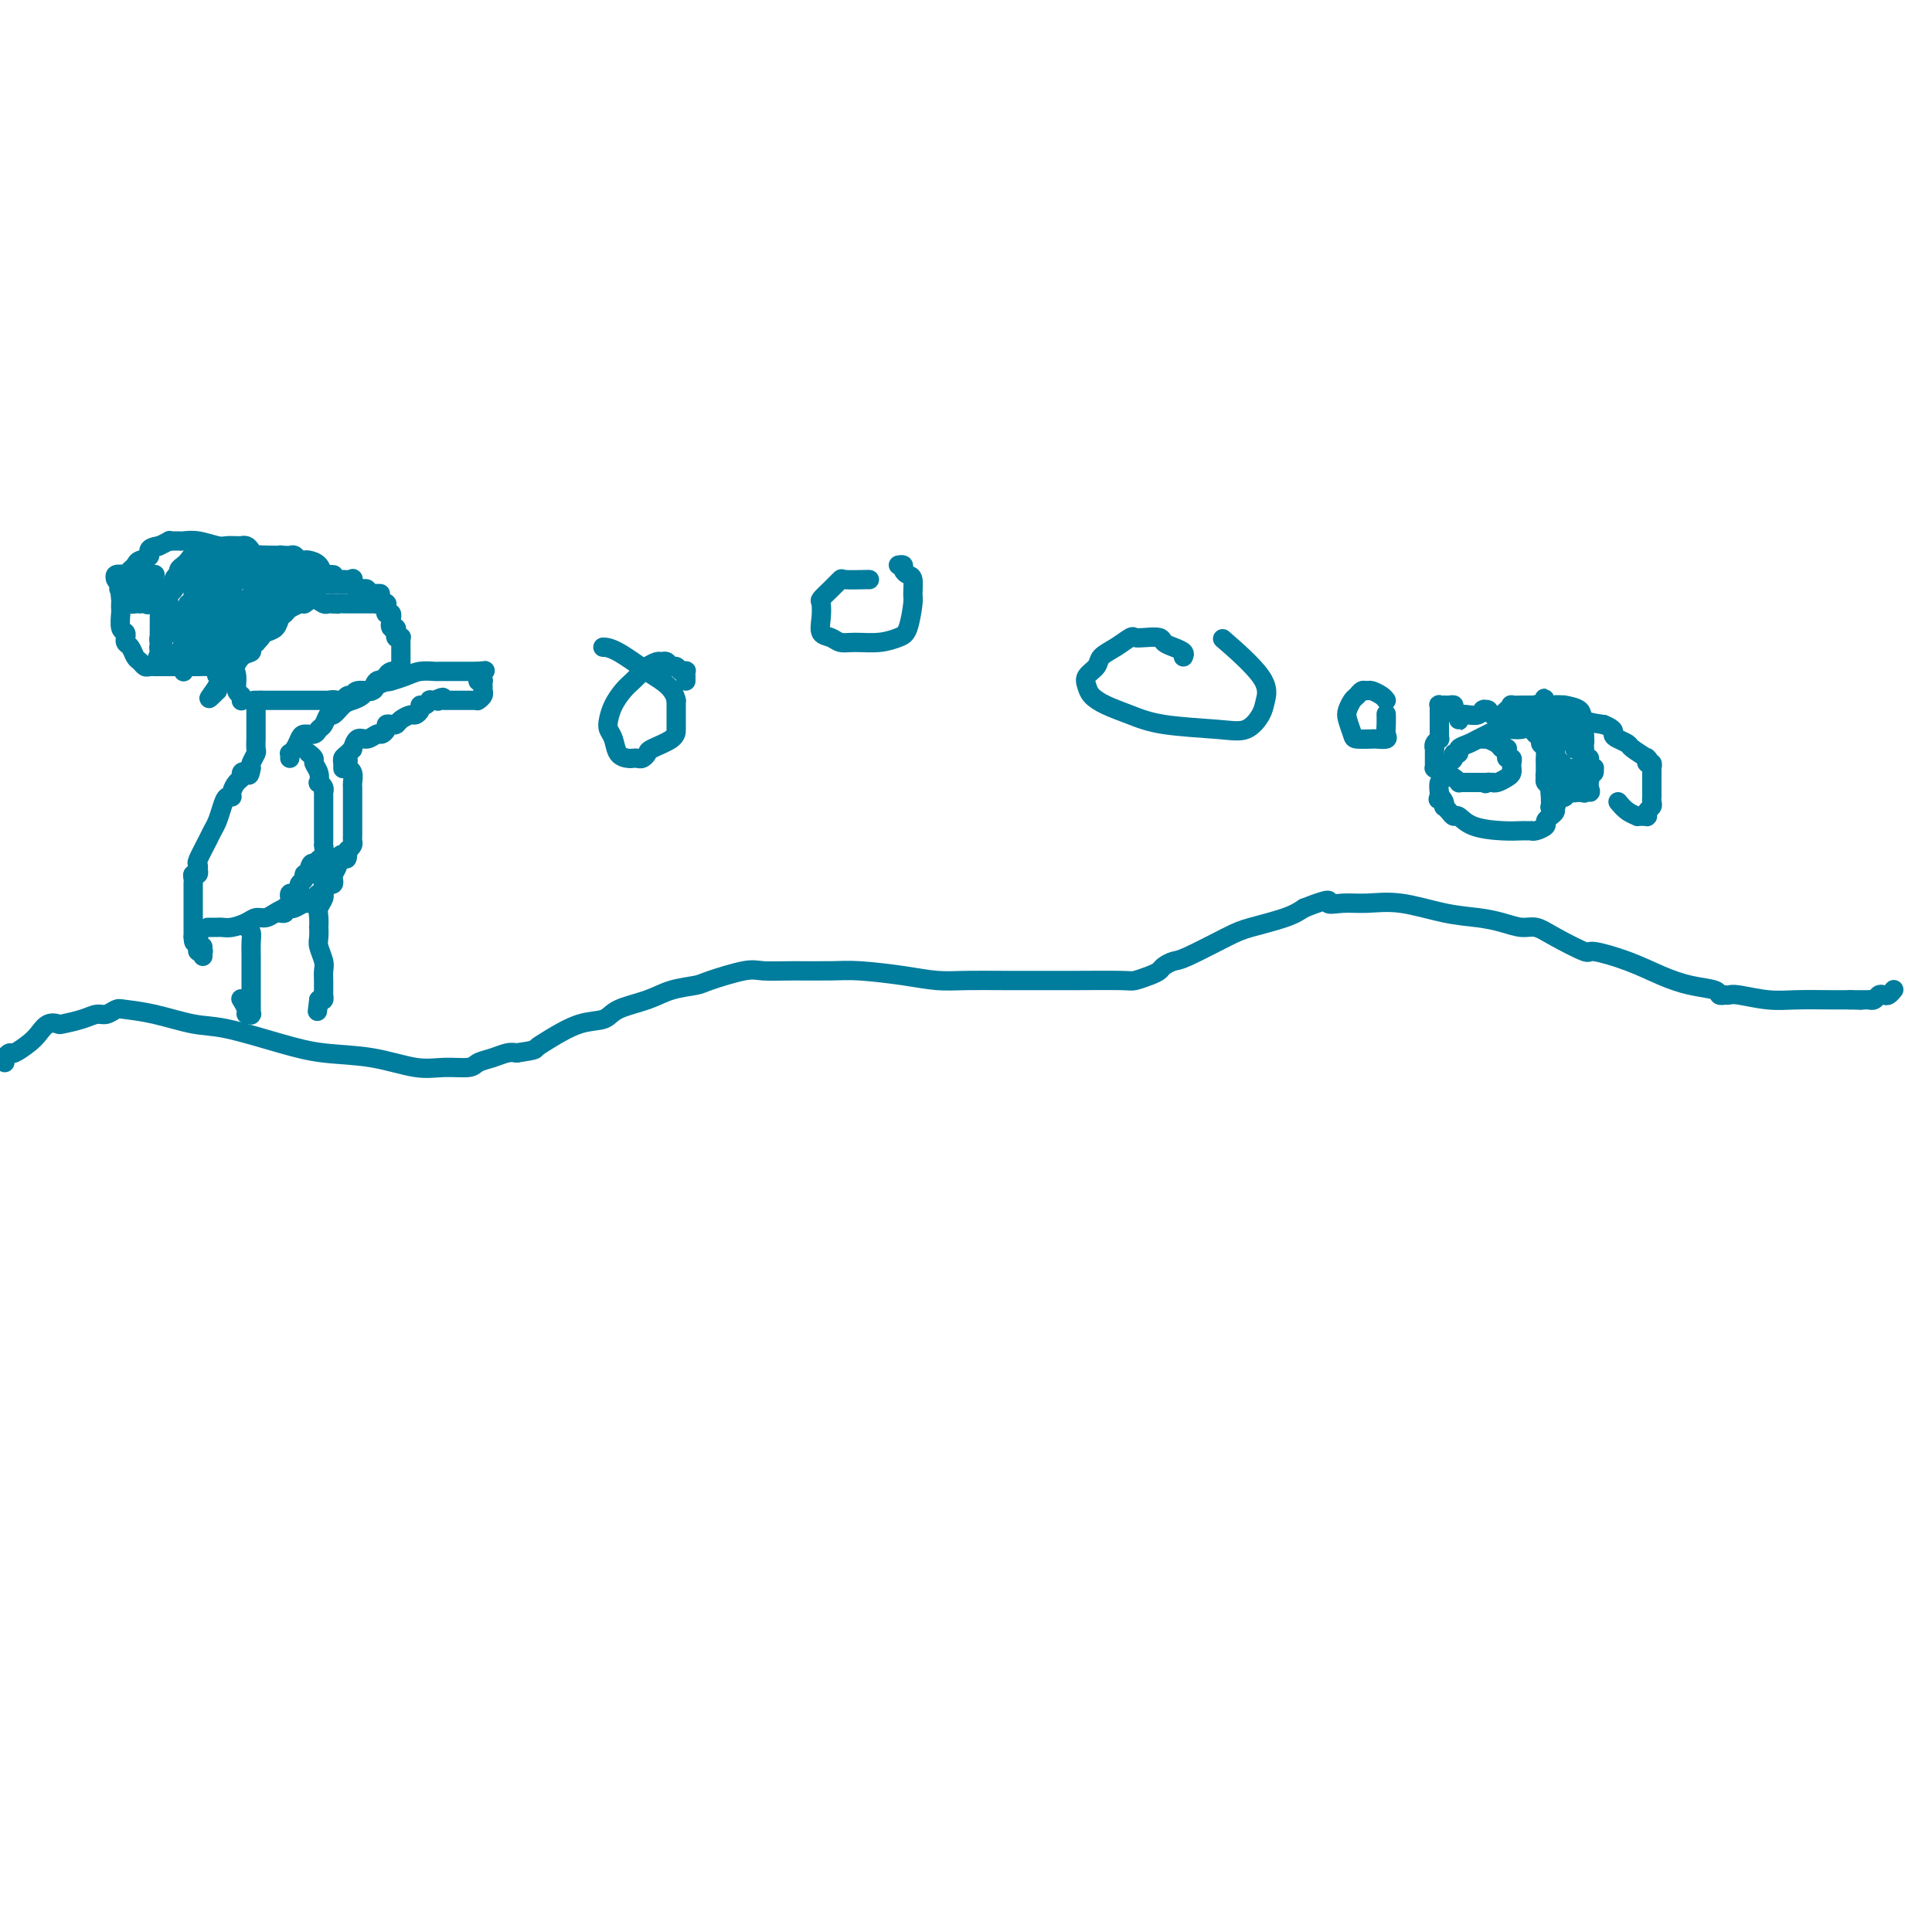 <svg viewBox='0 0 400 400' version='1.1' xmlns='http://www.w3.org/2000/svg' xmlns:xlink='http://www.w3.org/1999/xlink'><g fill='none' stroke='#007C9C' stroke-width='4' stroke-linecap='round' stroke-linejoin='round'><path d='M1,220c-0.104,-0.296 -0.208,-0.593 0,-1c0.208,-0.407 0.727,-0.926 1,-1c0.273,-0.074 0.301,0.295 1,0c0.699,-0.295 2.068,-1.255 3,-2c0.932,-0.745 1.425,-1.274 2,-2c0.575,-0.726 1.232,-1.649 2,-2c0.768,-0.351 1.648,-0.132 2,0c0.352,0.132 0.178,0.175 1,0c0.822,-0.175 2.640,-0.569 4,-1c1.360,-0.431 2.261,-0.898 3,-1c0.739,-0.102 1.316,0.162 2,0c0.684,-0.162 1.475,-0.750 2,-1c0.525,-0.250 0.784,-0.163 2,0c1.216,0.163 3.388,0.401 6,1c2.612,0.599 5.665,1.560 8,2c2.335,0.440 3.954,0.360 7,1c3.046,0.640 7.520,1.999 11,3c3.480,1.001 5.965,1.642 9,2c3.035,0.358 6.618,0.433 10,1c3.382,0.567 6.561,1.627 9,2c2.439,0.373 4.138,0.058 6,0c1.862,-0.058 3.889,0.142 5,0c1.111,-0.142 1.308,-0.626 2,-1c0.692,-0.374 1.879,-0.639 3,-1c1.121,-0.361 2.178,-0.817 3,-1c0.822,-0.183 1.411,-0.091 2,0'/><path d='M107,218c4.050,-0.616 3.676,-0.654 4,-1c0.324,-0.346 1.345,-0.998 3,-2c1.655,-1.002 3.942,-2.352 6,-3c2.058,-0.648 3.886,-0.594 5,-1c1.114,-0.406 1.515,-1.273 3,-2c1.485,-0.727 4.053,-1.312 6,-2c1.947,-0.688 3.271,-1.477 5,-2c1.729,-0.523 3.862,-0.781 5,-1c1.138,-0.219 1.280,-0.398 3,-1c1.720,-0.602 5.018,-1.626 7,-2c1.982,-0.374 2.646,-0.097 4,0c1.354,0.097 3.396,0.016 6,0c2.604,-0.016 5.768,0.034 8,0c2.232,-0.034 3.530,-0.153 6,0c2.470,0.153 6.110,0.577 9,1c2.890,0.423 5.030,0.845 7,1c1.970,0.155 3.771,0.041 6,0c2.229,-0.041 4.886,-0.010 8,0c3.114,0.010 6.686,-0.000 9,0c2.314,0.000 3.369,0.011 6,0c2.631,-0.011 6.836,-0.044 9,0c2.164,0.044 2.285,0.166 3,0c0.715,-0.166 2.024,-0.619 3,-1c0.976,-0.381 1.619,-0.690 2,-1c0.381,-0.310 0.500,-0.621 1,-1c0.500,-0.379 1.383,-0.825 2,-1c0.617,-0.175 0.969,-0.077 3,-1c2.031,-0.923 5.740,-2.866 8,-4c2.260,-1.134 3.070,-1.459 5,-2c1.930,-0.541 4.980,-1.297 7,-2c2.020,-0.703 3.010,-1.351 4,-2'/><path d='M270,188c6.424,-2.545 4.985,-1.407 5,-1c0.015,0.407 1.483,0.084 3,0c1.517,-0.084 3.084,0.071 5,0c1.916,-0.071 4.183,-0.369 7,0c2.817,0.369 6.186,1.404 9,2c2.814,0.596 5.075,0.753 7,1c1.925,0.247 3.515,0.586 5,1c1.485,0.414 2.865,0.905 4,1c1.135,0.095 2.023,-0.204 3,0c0.977,0.204 2.041,0.912 4,2c1.959,1.088 4.812,2.557 6,3c1.188,0.443 0.711,-0.141 2,0c1.289,0.141 4.344,1.008 7,2c2.656,0.992 4.912,2.108 7,3c2.088,0.892 4.009,1.559 6,2c1.991,0.441 4.053,0.654 5,1c0.947,0.346 0.778,0.824 1,1c0.222,0.176 0.834,0.051 1,0c0.166,-0.051 -0.115,-0.028 0,0c0.115,0.028 0.625,0.060 1,0c0.375,-0.060 0.616,-0.212 2,0c1.384,0.212 3.912,0.789 6,1c2.088,0.211 3.737,0.057 6,0c2.263,-0.057 5.142,-0.015 7,0c1.858,0.015 2.697,0.004 3,0c0.303,-0.004 0.071,-0.001 0,0c-0.071,0.001 0.019,0.000 0,0c-0.019,-0.000 -0.148,-0.000 0,0c0.148,0.000 0.574,0.000 1,0'/><path d='M383,207c4.094,0.155 1.828,0.041 1,0c-0.828,-0.041 -0.219,-0.011 0,0c0.219,0.011 0.049,0.003 0,0c-0.049,-0.003 0.024,-0.001 0,0c-0.024,0.001 -0.146,0.000 0,0c0.146,-0.000 0.560,-0.000 1,0c0.440,0.000 0.905,0.001 1,0c0.095,-0.001 -0.182,-0.004 0,0c0.182,0.004 0.822,0.015 1,0c0.178,-0.015 -0.107,-0.056 0,0c0.107,0.056 0.607,0.207 1,0c0.393,-0.207 0.680,-0.774 1,-1c0.320,-0.226 0.673,-0.112 1,0c0.327,0.112 0.626,0.223 1,0c0.374,-0.223 0.821,-0.778 1,-1c0.179,-0.222 0.089,-0.111 0,0'/><path d='M50,145c0.009,-0.028 0.017,-0.055 0,0c-0.017,0.055 -0.060,0.193 0,0c0.060,-0.193 0.223,-0.716 0,-1c-0.223,-0.284 -0.830,-0.327 -1,-1c-0.170,-0.673 0.098,-1.974 0,-3c-0.098,-1.026 -0.562,-1.777 -1,-2c-0.438,-0.223 -0.849,0.081 -1,0c-0.151,-0.081 -0.040,-0.546 0,-1c0.040,-0.454 0.011,-0.895 0,-1c-0.011,-0.105 -0.003,0.126 0,0c0.003,-0.126 0.001,-0.611 0,-1c-0.001,-0.389 -0.001,-0.684 0,-1c0.001,-0.316 0.004,-0.653 0,-1c-0.004,-0.347 -0.016,-0.704 0,-1c0.016,-0.296 0.060,-0.532 0,-1c-0.060,-0.468 -0.223,-1.168 0,-2c0.223,-0.832 0.833,-1.796 1,-2c0.167,-0.204 -0.110,0.351 0,0c0.110,-0.351 0.607,-1.610 1,-2c0.393,-0.390 0.683,0.088 1,0c0.317,-0.088 0.662,-0.742 1,-1c0.338,-0.258 0.668,-0.121 1,0c0.332,0.121 0.666,0.225 1,0c0.334,-0.225 0.667,-0.779 1,-1c0.333,-0.221 0.667,-0.111 1,0'/><path d='M55,123c1.661,-0.869 1.815,-0.040 2,0c0.185,0.040 0.403,-0.707 1,-1c0.597,-0.293 1.574,-0.131 2,0c0.426,0.131 0.300,0.231 1,0c0.700,-0.231 2.224,-0.794 3,-1c0.776,-0.206 0.802,-0.055 1,0c0.198,0.055 0.566,0.015 1,0c0.434,-0.015 0.933,-0.004 1,0c0.067,0.004 -0.297,0.001 0,0c0.297,-0.001 1.257,-0.000 2,0c0.743,0.000 1.271,0.000 2,0c0.729,-0.000 1.659,-0.001 2,0c0.341,0.001 0.095,0.004 0,0c-0.095,-0.004 -0.037,-0.015 0,0c0.037,0.015 0.052,0.056 0,0c-0.052,-0.056 -0.171,-0.207 0,0c0.171,0.207 0.634,0.774 1,1c0.366,0.226 0.637,0.113 1,0c0.363,-0.113 0.819,-0.226 1,0c0.181,0.226 0.087,0.792 0,1c-0.087,0.208 -0.168,0.060 0,0c0.168,-0.060 0.584,-0.030 1,0'/><path d='M77,123c3.415,-0.065 0.953,-0.228 0,0c-0.953,0.228 -0.395,0.846 0,1c0.395,0.154 0.628,-0.155 1,0c0.372,0.155 0.884,0.774 1,1c0.116,0.226 -0.165,0.060 0,0c0.165,-0.060 0.776,-0.012 1,0c0.224,0.012 0.060,-0.012 0,0c-0.060,0.012 -0.016,0.060 0,0c0.016,-0.060 0.005,-0.226 0,0c-0.005,0.226 -0.002,0.846 0,1c0.002,0.154 0.004,-0.156 0,0c-0.004,0.156 -0.015,0.778 0,1c0.015,0.222 0.057,0.044 0,0c-0.057,-0.044 -0.211,0.044 0,0c0.211,-0.044 0.789,-0.222 1,0c0.211,0.222 0.057,0.843 0,1c-0.057,0.157 -0.015,-0.150 0,0c0.015,0.150 0.004,0.757 0,1c-0.004,0.243 -0.002,0.121 0,0'/><path d='M81,129c0.635,0.863 0.223,0.021 0,0c-0.223,-0.021 -0.256,0.778 0,1c0.256,0.222 0.800,-0.133 1,0c0.200,0.133 0.057,0.754 0,1c-0.057,0.246 -0.029,0.118 0,0c0.029,-0.118 0.060,-0.225 0,0c-0.060,0.225 -0.212,0.783 0,1c0.212,0.217 0.789,0.095 1,0c0.211,-0.095 0.057,-0.161 0,0c-0.057,0.161 -0.015,0.550 0,1c0.015,0.450 0.004,0.960 0,1c-0.004,0.040 -0.001,-0.392 0,0c0.001,0.392 -0.000,1.607 0,2c0.000,0.393 0.001,-0.034 0,0c-0.001,0.034 -0.004,0.531 0,1c0.004,0.469 0.016,0.910 0,1c-0.016,0.090 -0.059,-0.173 0,0c0.059,0.173 0.222,0.781 0,1c-0.222,0.219 -0.828,0.048 -1,0c-0.172,-0.048 0.090,0.028 0,0c-0.090,-0.028 -0.533,-0.161 -1,0c-0.467,0.161 -0.959,0.616 -1,1c-0.041,0.384 0.368,0.695 0,1c-0.368,0.305 -1.513,0.602 -2,1c-0.487,0.398 -0.316,0.895 -1,1c-0.684,0.105 -2.225,-0.182 -3,0c-0.775,0.182 -0.785,0.833 -1,1c-0.215,0.167 -0.635,-0.151 -1,0c-0.365,0.151 -0.675,0.771 -1,1c-0.325,0.229 -0.664,0.065 -1,0c-0.336,-0.065 -0.668,-0.033 -1,0'/><path d='M69,145c-2.101,0.928 -0.353,0.249 0,0c0.353,-0.249 -0.689,-0.067 -1,0c-0.311,0.067 0.110,0.018 0,0c-0.110,-0.018 -0.751,-0.005 -1,0c-0.249,0.005 -0.106,0.001 0,0c0.106,-0.001 0.176,-0.000 0,0c-0.176,0.000 -0.597,0.000 -1,0c-0.403,-0.000 -0.788,-0.000 -1,0c-0.212,0.000 -0.252,0.000 -1,0c-0.748,-0.000 -2.204,-0.000 -3,0c-0.796,0.000 -0.932,0.000 -1,0c-0.068,-0.000 -0.070,-0.000 0,0c0.070,0.000 0.211,0.000 0,0c-0.211,-0.000 -0.773,-0.000 -1,0c-0.227,0.000 -0.117,0.000 0,0c0.117,-0.000 0.241,-0.000 0,0c-0.241,0.000 -0.849,0.000 -1,0c-0.151,-0.000 0.153,-0.000 0,0c-0.153,0.000 -0.763,0.000 -1,0c-0.237,-0.000 -0.101,-0.000 0,0c0.101,0.000 0.168,0.000 0,0c-0.168,-0.000 -0.571,-0.000 -1,0c-0.429,0.000 -0.885,0.000 -1,0c-0.115,-0.000 0.110,-0.000 0,0c-0.110,0.000 -0.555,0.000 -1,0'/><path d='M54,145c-2.500,0.000 -1.250,0.000 0,0'/><path d='M60,157c0.023,-0.439 0.047,-0.878 0,-1c-0.047,-0.122 -0.163,0.073 0,0c0.163,-0.073 0.607,-0.415 1,-1c0.393,-0.585 0.735,-1.412 1,-2c0.265,-0.588 0.452,-0.936 1,-1c0.548,-0.064 1.455,0.156 2,0c0.545,-0.156 0.726,-0.690 1,-1c0.274,-0.310 0.639,-0.398 1,-1c0.361,-0.602 0.716,-1.719 1,-2c0.284,-0.281 0.496,0.274 1,0c0.504,-0.274 1.301,-1.378 2,-2c0.699,-0.622 1.299,-0.763 2,-1c0.701,-0.237 1.501,-0.572 2,-1c0.499,-0.428 0.695,-0.951 1,-1c0.305,-0.049 0.718,0.376 1,0c0.282,-0.376 0.434,-1.555 1,-2c0.566,-0.445 1.546,-0.158 2,0c0.454,0.158 0.383,0.186 1,0c0.617,-0.186 1.923,-0.586 3,-1c1.077,-0.414 1.924,-0.843 3,-1c1.076,-0.157 2.382,-0.042 3,0c0.618,0.042 0.550,0.011 1,0c0.450,-0.011 1.419,-0.003 2,0c0.581,0.003 0.774,0.001 1,0c0.226,-0.001 0.484,-0.000 1,0c0.516,0.000 1.290,0.000 2,0c0.710,-0.000 1.355,-0.000 2,0'/><path d='M99,139c3.188,-0.309 0.659,-0.083 0,0c-0.659,0.083 0.553,0.022 1,0c0.447,-0.022 0.128,-0.006 0,0c-0.128,0.006 -0.064,0.003 0,0'/><path d='M71,159c0.002,0.120 0.003,0.240 0,0c-0.003,-0.240 -0.011,-0.839 0,-1c0.011,-0.161 0.041,0.117 0,0c-0.041,-0.117 -0.152,-0.628 0,-1c0.152,-0.372 0.568,-0.606 1,-1c0.432,-0.394 0.879,-0.947 1,-1c0.121,-0.053 -0.084,0.393 0,0c0.084,-0.393 0.457,-1.625 1,-2c0.543,-0.375 1.255,0.106 2,0c0.745,-0.106 1.523,-0.799 2,-1c0.477,-0.201 0.653,0.090 1,0c0.347,-0.090 0.865,-0.563 1,-1c0.135,-0.437 -0.115,-0.839 0,-1c0.115,-0.161 0.594,-0.081 1,0c0.406,0.081 0.740,0.163 1,0c0.260,-0.163 0.447,-0.569 1,-1c0.553,-0.431 1.471,-0.885 2,-1c0.529,-0.115 0.668,0.109 1,0c0.332,-0.109 0.859,-0.551 1,-1c0.141,-0.449 -0.102,-0.905 0,-1c0.102,-0.095 0.549,0.171 1,0c0.451,-0.171 0.904,-0.778 1,-1c0.096,-0.222 -0.167,-0.060 0,0c0.167,0.060 0.762,0.017 1,0c0.238,-0.017 0.119,-0.009 0,0'/><path d='M90,145c2.718,-1.238 1.512,-0.332 1,0c-0.512,0.332 -0.329,0.089 0,0c0.329,-0.089 0.806,-0.024 1,0c0.194,0.024 0.105,0.006 0,0c-0.105,-0.006 -0.225,-0.002 0,0c0.225,0.002 0.795,0.000 1,0c0.205,-0.000 0.045,-0.000 0,0c-0.045,0.000 0.026,0.000 0,0c-0.026,-0.000 -0.148,-0.000 0,0c0.148,0.000 0.564,0.000 1,0c0.436,-0.000 0.890,-0.000 1,0c0.110,0.000 -0.125,0.000 0,0c0.125,-0.000 0.608,-0.000 1,0c0.392,0.000 0.692,0.001 1,0c0.308,-0.001 0.622,-0.003 1,0c0.378,0.003 0.819,0.011 1,0c0.181,-0.011 0.101,-0.042 0,0c-0.101,0.042 -0.223,0.155 0,0c0.223,-0.155 0.792,-0.580 1,-1c0.208,-0.420 0.056,-0.834 0,-1c-0.056,-0.166 -0.014,-0.083 0,0c0.014,0.083 0.001,0.166 0,0c-0.001,-0.166 0.010,-0.581 0,-1c-0.010,-0.419 -0.041,-0.844 0,-1c0.041,-0.156 0.155,-0.045 0,0c-0.155,0.045 -0.577,0.022 -1,0'/><path d='M99,141c0.000,-0.667 0.000,-0.333 0,0'/><path d='M53,146c-0.000,-0.121 -0.000,-0.243 0,0c0.000,0.243 0.000,0.850 0,1c-0.000,0.150 -0.000,-0.157 0,0c0.000,0.157 0.000,0.778 0,1c-0.000,0.222 -0.000,0.045 0,0c0.000,-0.045 0.000,0.044 0,0c-0.000,-0.044 -0.000,-0.219 0,0c0.000,0.219 0.000,0.833 0,1c-0.000,0.167 -0.000,-0.113 0,0c0.000,0.113 0.000,0.617 0,1c-0.000,0.383 -0.000,0.643 0,1c0.000,0.357 0.000,0.812 0,1c-0.000,0.188 -0.000,0.110 0,0c0.000,-0.110 0.001,-0.252 0,0c-0.001,0.252 -0.004,0.897 0,1c0.004,0.103 0.015,-0.337 0,0c-0.015,0.337 -0.056,1.451 0,2c0.056,0.549 0.207,0.532 0,1c-0.207,0.468 -0.774,1.419 -1,2c-0.226,0.581 -0.113,0.790 0,1'/><path d='M52,159c-0.317,2.252 -0.611,1.380 -1,1c-0.389,-0.380 -0.874,-0.270 -1,0c-0.126,0.270 0.107,0.698 0,1c-0.107,0.302 -0.553,0.478 -1,1c-0.447,0.522 -0.893,1.389 -1,2c-0.107,0.611 0.126,0.965 0,1c-0.126,0.035 -0.610,-0.250 -1,0c-0.390,0.250 -0.686,1.034 -1,2c-0.314,0.966 -0.644,2.114 -1,3c-0.356,0.886 -0.736,1.509 -1,2c-0.264,0.491 -0.411,0.848 -1,2c-0.589,1.152 -1.621,3.097 -2,4c-0.379,0.903 -0.105,0.763 0,1c0.105,0.237 0.042,0.851 0,1c-0.042,0.149 -0.064,-0.166 0,0c0.064,0.166 0.213,0.813 0,1c-0.213,0.187 -0.789,-0.086 -1,0c-0.211,0.086 -0.056,0.530 0,1c0.056,0.470 0.015,0.968 0,1c-0.015,0.032 -0.004,-0.400 0,0c0.004,0.400 0.001,1.631 0,2c-0.001,0.369 -0.000,-0.123 0,0c0.000,0.123 0.000,0.863 0,1c-0.000,0.137 -0.000,-0.327 0,0c0.000,0.327 0.000,1.446 0,2c-0.000,0.554 -0.000,0.544 0,1c0.000,0.456 0.000,1.379 0,2c-0.000,0.621 -0.000,0.940 0,1c0.000,0.060 0.000,-0.138 0,0c-0.000,0.138 -0.000,0.611 0,1c0.000,0.389 0.000,0.695 0,1'/><path d='M40,194c0.071,2.411 0.750,0.440 1,0c0.250,-0.440 0.071,0.653 0,1c-0.071,0.347 -0.033,-0.052 0,0c0.033,0.052 0.061,0.554 0,1c-0.061,0.446 -0.213,0.835 0,1c0.213,0.165 0.789,0.107 1,0c0.211,-0.107 0.057,-0.264 0,0c-0.057,0.264 -0.015,0.947 0,1c0.015,0.053 0.004,-0.524 0,-1c-0.004,-0.476 -0.001,-0.850 0,-1c0.001,-0.150 0.001,-0.075 0,0'/><path d='M71,157c0.422,-0.083 0.844,-0.166 1,0c0.156,0.166 0.046,0.582 0,1c-0.046,0.418 -0.026,0.837 0,1c0.026,0.163 0.060,0.070 0,0c-0.060,-0.070 -0.212,-0.118 0,0c0.212,0.118 0.789,0.402 1,1c0.211,0.598 0.057,1.508 0,2c-0.057,0.492 -0.015,0.564 0,1c0.015,0.436 0.004,1.235 0,2c-0.004,0.765 -0.001,1.496 0,2c0.001,0.504 0.000,0.780 0,1c-0.000,0.220 -0.000,0.384 0,1c0.000,0.616 0.000,1.685 0,2c-0.000,0.315 -0.000,-0.123 0,0c0.000,0.123 0.001,0.806 0,1c-0.001,0.194 -0.003,-0.103 0,0c0.003,0.103 0.011,0.605 0,1c-0.011,0.395 -0.041,0.683 0,1c0.041,0.317 0.155,0.662 0,1c-0.155,0.338 -0.577,0.669 -1,1'/><path d='M72,176c-0.008,3.114 -0.527,1.398 -1,1c-0.473,-0.398 -0.901,0.523 -1,1c-0.099,0.477 0.131,0.509 0,1c-0.131,0.491 -0.623,1.442 -1,2c-0.377,0.558 -0.640,0.723 -1,1c-0.360,0.277 -0.817,0.665 -1,1c-0.183,0.335 -0.091,0.616 0,1c0.091,0.384 0.180,0.873 0,1c-0.180,0.127 -0.629,-0.106 -1,0c-0.371,0.106 -0.663,0.550 -1,1c-0.337,0.450 -0.719,0.904 -1,1c-0.281,0.096 -0.459,-0.168 -1,0c-0.541,0.168 -1.443,0.767 -2,1c-0.557,0.233 -0.768,0.100 -1,0c-0.232,-0.100 -0.484,-0.168 -1,0c-0.516,0.168 -1.297,0.571 -2,1c-0.703,0.429 -1.330,0.886 -2,1c-0.670,0.114 -1.385,-0.113 -2,0c-0.615,0.113 -1.131,0.566 -2,1c-0.869,0.434 -2.092,0.848 -3,1c-0.908,0.152 -1.501,0.041 -2,0c-0.499,-0.041 -0.904,-0.011 -1,0c-0.096,0.011 0.118,0.003 0,0c-0.118,-0.003 -0.568,-0.001 -1,0c-0.432,0.001 -0.847,0.000 -1,0c-0.153,-0.000 -0.044,-0.000 0,0c0.044,0.000 0.022,0.000 0,0'/><path d='M69,182c0.083,0.406 0.165,0.812 0,1c-0.165,0.188 -0.579,0.158 -1,0c-0.421,-0.158 -0.849,-0.443 -1,0c-0.151,0.443 -0.026,1.612 0,2c0.026,0.388 -0.045,-0.007 0,0c0.045,0.007 0.208,0.417 0,1c-0.208,0.583 -0.788,1.339 -1,2c-0.212,0.661 -0.058,1.226 0,2c0.058,0.774 0.019,1.758 0,2c-0.019,0.242 -0.019,-0.259 0,0c0.019,0.259 0.058,1.276 0,2c-0.058,0.724 -0.212,1.154 0,2c0.212,0.846 0.789,2.107 1,3c0.211,0.893 0.056,1.419 0,2c-0.056,0.581 -0.014,1.217 0,2c0.014,0.783 0.001,1.713 0,2c-0.001,0.287 0.010,-0.067 0,0c-0.010,0.067 -0.041,0.557 0,1c0.041,0.443 0.155,0.841 0,1c-0.155,0.159 -0.577,0.080 -1,0'/><path d='M66,207c-0.500,4.167 -0.250,2.083 0,0'/><path d='M51,192c0.423,0.260 0.845,0.520 1,1c0.155,0.480 0.041,1.182 0,2c-0.041,0.818 -0.011,1.754 0,3c0.011,1.246 0.003,2.803 0,4c-0.003,1.197 0.000,2.033 0,3c-0.000,0.967 -0.004,2.063 0,3c0.004,0.937 0.016,1.713 0,2c-0.016,0.287 -0.061,0.083 0,0c0.061,-0.083 0.226,-0.047 0,0c-0.226,0.047 -0.844,0.105 -1,0c-0.156,-0.105 0.150,-0.375 0,-1c-0.150,-0.625 -0.757,-1.607 -1,-2c-0.243,-0.393 -0.121,-0.196 0,0'/><path d='M67,120c-0.013,0.026 -0.027,0.052 0,0c0.027,-0.052 0.094,-0.182 0,0c-0.094,0.182 -0.350,0.676 -1,1c-0.650,0.324 -1.695,0.479 -2,1c-0.305,0.521 0.130,1.407 0,2c-0.130,0.593 -0.826,0.894 -1,1c-0.174,0.106 0.175,0.018 0,0c-0.175,-0.018 -0.873,0.036 -1,0c-0.127,-0.036 0.318,-0.161 0,0c-0.318,0.161 -1.398,0.606 -2,1c-0.602,0.394 -0.725,0.735 -1,1c-0.275,0.265 -0.703,0.452 -1,1c-0.297,0.548 -0.462,1.456 -1,2c-0.538,0.544 -1.449,0.724 -2,1c-0.551,0.276 -0.742,0.650 -1,1c-0.258,0.350 -0.583,0.678 -1,1c-0.417,0.322 -0.927,0.639 -1,1c-0.073,0.361 0.292,0.765 0,1c-0.292,0.235 -1.241,0.301 -2,1c-0.759,0.699 -1.328,2.030 -2,3c-0.672,0.970 -1.448,1.580 -2,2c-0.552,0.420 -0.880,0.649 -1,1c-0.120,0.351 -0.032,0.825 0,1c0.032,0.175 0.009,0.050 0,0c-0.009,-0.050 -0.005,-0.025 0,0'/><path d='M45,143c-3.404,3.449 -0.913,0.572 0,-1c0.913,-1.572 0.248,-1.839 0,-2c-0.248,-0.161 -0.081,-0.215 0,-1c0.081,-0.785 0.074,-2.299 0,-3c-0.074,-0.701 -0.216,-0.587 0,-1c0.216,-0.413 0.790,-1.354 1,-2c0.210,-0.646 0.055,-0.999 0,-1c-0.055,-0.001 -0.011,0.350 0,0c0.011,-0.350 -0.012,-1.399 0,-2c0.012,-0.601 0.059,-0.752 0,-1c-0.059,-0.248 -0.223,-0.592 0,-1c0.223,-0.408 0.834,-0.880 1,-1c0.166,-0.120 -0.111,0.111 0,0c0.111,-0.111 0.612,-0.566 1,-1c0.388,-0.434 0.663,-0.848 1,-1c0.337,-0.152 0.734,-0.041 1,0c0.266,0.041 0.400,0.011 1,0c0.600,-0.011 1.667,-0.003 2,0c0.333,0.003 -0.069,0.001 0,0c0.069,-0.001 0.608,-0.001 1,0c0.392,0.001 0.638,0.004 1,0c0.362,-0.004 0.841,-0.016 1,0c0.159,0.016 -0.002,0.060 0,0c0.002,-0.060 0.165,-0.222 0,0c-0.165,0.222 -0.660,0.829 -1,1c-0.340,0.171 -0.526,-0.094 -1,0c-0.474,0.094 -1.237,0.547 -2,1'/><path d='M52,127c-0.962,0.482 -1.367,0.688 -2,1c-0.633,0.312 -1.494,0.731 -2,1c-0.506,0.269 -0.657,0.387 -1,1c-0.343,0.613 -0.876,1.722 -1,2c-0.124,0.278 0.163,-0.275 0,0c-0.163,0.275 -0.775,1.379 -1,2c-0.225,0.621 -0.061,0.759 0,1c0.061,0.241 0.020,0.586 0,1c-0.020,0.414 -0.020,0.895 0,1c0.020,0.105 0.058,-0.168 0,0c-0.058,0.168 -0.214,0.778 0,1c0.214,0.222 0.796,0.057 1,0c0.204,-0.057 0.030,-0.006 0,0c-0.030,0.006 0.085,-0.034 0,0c-0.085,0.034 -0.369,0.141 0,0c0.369,-0.141 1.390,-0.532 2,-1c0.610,-0.468 0.808,-1.014 1,-2c0.192,-0.986 0.377,-2.410 1,-3c0.623,-0.590 1.682,-0.344 2,-1c0.318,-0.656 -0.107,-2.215 0,-3c0.107,-0.785 0.746,-0.798 1,-1c0.254,-0.202 0.125,-0.594 0,-1c-0.125,-0.406 -0.245,-0.827 0,-1c0.245,-0.173 0.854,-0.099 1,0c0.146,0.099 -0.171,0.223 0,0c0.171,-0.223 0.829,-0.792 1,-1c0.171,-0.208 -0.146,-0.056 0,0c0.146,0.056 0.756,0.016 1,0c0.244,-0.016 0.122,-0.008 0,0'/><path d='M56,124c1.814,-2.166 0.850,-0.581 1,0c0.150,0.581 1.413,0.156 2,0c0.587,-0.156 0.497,-0.045 1,0c0.503,0.045 1.599,0.022 2,0c0.401,-0.022 0.107,-0.043 0,0c-0.107,0.043 -0.029,0.151 0,0c0.029,-0.151 0.008,-0.561 0,-1c-0.008,-0.439 -0.002,-0.906 0,-1c0.002,-0.094 0.000,0.185 0,0c-0.000,-0.185 0.001,-0.834 0,-1c-0.001,-0.166 -0.003,0.152 0,0c0.003,-0.152 0.011,-0.773 0,-1c-0.011,-0.227 -0.041,-0.061 0,0c0.041,0.061 0.155,0.017 0,0c-0.155,-0.017 -0.577,-0.009 -1,0'/><path d='M61,120c-0.094,-0.845 0.172,-0.958 0,-1c-0.172,-0.042 -0.782,-0.011 -1,0c-0.218,0.011 -0.043,0.004 0,0c0.043,-0.004 -0.044,-0.004 0,0c0.044,0.004 0.219,0.011 0,0c-0.219,-0.011 -0.832,-0.042 -1,0c-0.168,0.042 0.109,0.156 0,0c-0.109,-0.156 -0.602,-0.580 -1,-1c-0.398,-0.420 -0.699,-0.834 -1,-1c-0.301,-0.166 -0.602,-0.083 -1,0c-0.398,0.083 -0.894,0.167 -1,0c-0.106,-0.167 0.179,-0.583 0,-1c-0.179,-0.417 -0.821,-0.833 -1,-1c-0.179,-0.167 0.106,-0.083 0,0c-0.106,0.083 -0.602,0.166 -1,0c-0.398,-0.166 -0.697,-0.580 -1,-1c-0.303,-0.420 -0.609,-0.845 -1,-1c-0.391,-0.155 -0.865,-0.041 -1,0c-0.135,0.041 0.071,0.007 0,0c-0.071,-0.007 -0.418,0.012 -1,0c-0.582,-0.012 -1.398,-0.056 -2,0c-0.602,0.056 -0.988,0.211 -2,0c-1.012,-0.211 -2.648,-0.789 -4,-1c-1.352,-0.211 -2.419,-0.056 -3,0c-0.581,0.056 -0.675,0.014 -1,0c-0.325,-0.014 -0.879,-0.000 -1,0c-0.121,0.000 0.191,-0.014 0,0c-0.191,0.014 -0.886,0.055 -1,0c-0.114,-0.055 0.354,-0.207 0,0c-0.354,0.207 -1.530,0.773 -2,1c-0.470,0.227 -0.235,0.113 0,0'/><path d='M33,113c-3.129,0.405 -1.953,1.419 -2,2c-0.047,0.581 -1.319,0.729 -2,1c-0.681,0.271 -0.771,0.664 -1,1c-0.229,0.336 -0.596,0.615 -1,1c-0.404,0.385 -0.844,0.876 -1,1c-0.156,0.124 -0.028,-0.118 0,0c0.028,0.118 -0.045,0.595 0,1c0.045,0.405 0.208,0.739 0,1c-0.208,0.261 -0.788,0.449 -1,1c-0.212,0.551 -0.058,1.465 0,2c0.058,0.535 0.019,0.692 0,1c-0.019,0.308 -0.019,0.766 0,1c0.019,0.234 0.058,0.244 0,1c-0.058,0.756 -0.212,2.258 0,3c0.212,0.742 0.792,0.722 1,1c0.208,0.278 0.045,0.852 0,1c-0.045,0.148 0.029,-0.129 0,0c-0.029,0.129 -0.163,0.665 0,1c0.163,0.335 0.621,0.468 1,1c0.379,0.532 0.680,1.463 1,2c0.320,0.537 0.659,0.680 1,1c0.341,0.320 0.684,0.818 1,1c0.316,0.182 0.606,0.049 1,0c0.394,-0.049 0.892,-0.013 1,0c0.108,0.013 -0.176,0.004 0,0c0.176,-0.004 0.810,-0.001 1,0c0.190,0.001 -0.064,0.000 0,0c0.064,-0.000 0.447,-0.000 1,0c0.553,0.000 1.277,0.000 2,0'/><path d='M36,138c1.399,-0.000 1.895,-0.000 2,0c0.105,0.000 -0.182,0.000 0,0c0.182,-0.000 0.833,-0.000 1,0c0.167,0.000 -0.149,0.000 0,0c0.149,-0.000 0.764,-0.000 1,0c0.236,0.000 0.092,0.001 0,0c-0.092,-0.001 -0.131,-0.004 0,0c0.131,0.004 0.431,0.015 1,0c0.569,-0.015 1.406,-0.057 2,0c0.594,0.057 0.944,0.212 1,0c0.056,-0.212 -0.181,-0.793 0,-1c0.181,-0.207 0.779,-0.041 1,0c0.221,0.041 0.063,-0.045 0,0c-0.063,0.045 -0.031,0.220 0,0c0.031,-0.220 0.061,-0.833 0,-1c-0.061,-0.167 -0.212,0.114 0,0c0.212,-0.114 0.788,-0.623 1,-1c0.212,-0.377 0.060,-0.623 0,-1c-0.060,-0.377 -0.026,-0.885 0,-1c0.026,-0.115 0.046,0.161 0,0c-0.046,-0.161 -0.156,-0.760 0,-1c0.156,-0.240 0.578,-0.120 1,0'/><path d='M47,132c0.558,-0.924 -0.047,-0.233 0,0c0.047,0.233 0.748,0.007 1,0c0.252,-0.007 0.057,0.204 0,0c-0.057,-0.204 0.024,-0.824 0,-1c-0.024,-0.176 -0.152,0.094 0,0c0.152,-0.094 0.584,-0.550 1,-1c0.416,-0.450 0.815,-0.894 1,-1c0.185,-0.106 0.157,0.126 0,0c-0.157,-0.126 -0.442,-0.608 0,-1c0.442,-0.392 1.610,-0.692 2,-1c0.390,-0.308 0.002,-0.622 0,-1c-0.002,-0.378 0.381,-0.819 1,-1c0.619,-0.181 1.476,-0.101 2,0c0.524,0.101 0.717,0.223 1,0c0.283,-0.223 0.655,-0.792 1,-1c0.345,-0.208 0.662,-0.057 1,0c0.338,0.057 0.696,0.019 1,0c0.304,-0.019 0.553,-0.019 1,0c0.447,0.019 1.090,0.058 2,0c0.910,-0.058 2.086,-0.212 3,0c0.914,0.212 1.564,0.789 2,1c0.436,0.211 0.656,0.057 1,0c0.344,-0.057 0.813,-0.016 1,0c0.187,0.016 0.094,0.008 0,0'/><path d='M69,125c1.827,0.155 0.896,0.041 1,0c0.104,-0.041 1.243,-0.010 2,0c0.757,0.010 1.133,-0.000 2,0c0.867,0.000 2.227,0.012 3,0c0.773,-0.012 0.959,-0.046 1,0c0.041,0.046 -0.065,0.172 0,0c0.065,-0.172 0.300,-0.642 0,-1c-0.300,-0.358 -1.136,-0.604 -2,-1c-0.864,-0.396 -1.755,-0.943 -2,-1c-0.245,-0.057 0.155,0.377 0,0c-0.155,-0.377 -0.866,-1.565 -1,-2c-0.134,-0.435 0.311,-0.117 0,0c-0.311,0.117 -1.376,0.031 -2,0c-0.624,-0.031 -0.806,-0.008 -1,0c-0.194,0.008 -0.398,0.002 -1,0c-0.602,-0.002 -1.600,-0.001 -2,0c-0.400,0.001 -0.200,0.000 0,0'/><path d='M67,120c-1.680,-0.774 -0.881,-0.207 -1,0c-0.119,0.207 -1.155,0.056 -2,0c-0.845,-0.056 -1.497,-0.015 -2,0c-0.503,0.015 -0.856,0.004 -2,0c-1.144,-0.004 -3.078,-0.001 -4,0c-0.922,0.001 -0.830,0.000 -1,0c-0.170,-0.000 -0.600,-0.000 -1,0c-0.400,0.000 -0.768,0.000 -1,0c-0.232,-0.000 -0.327,-0.000 0,0c0.327,0.000 1.075,-0.000 2,0c0.925,0.000 2.026,0.000 3,0c0.974,-0.000 1.820,-0.000 2,0c0.180,0.000 -0.306,0.001 0,0c0.306,-0.001 1.402,-0.003 2,0c0.598,0.003 0.696,0.011 1,0c0.304,-0.011 0.813,-0.041 1,0c0.187,0.041 0.054,0.155 0,0c-0.054,-0.155 -0.027,-0.577 0,-1'/><path d='M64,119c1.508,-0.183 -0.222,-0.140 -1,0c-0.778,0.140 -0.605,0.378 -1,0c-0.395,-0.378 -1.360,-1.373 -2,-2c-0.640,-0.627 -0.955,-0.886 -1,-1c-0.045,-0.114 0.181,-0.083 0,0c-0.181,0.083 -0.770,0.218 -1,0c-0.230,-0.218 -0.102,-0.791 0,-1c0.102,-0.209 0.178,-0.056 0,0c-0.178,0.056 -0.611,0.015 -1,0c-0.389,-0.015 -0.735,-0.004 -1,0c-0.265,0.004 -0.450,0.002 -1,0c-0.550,-0.002 -1.465,-0.004 -2,0c-0.535,0.004 -0.692,0.015 -1,0c-0.308,-0.015 -0.769,-0.057 -1,0c-0.231,0.057 -0.233,0.211 -1,0c-0.767,-0.211 -2.299,-0.788 -3,-1c-0.701,-0.212 -0.570,-0.058 -1,0c-0.430,0.058 -1.421,0.019 -2,0c-0.579,-0.019 -0.747,-0.020 -1,0c-0.253,0.020 -0.593,0.061 -1,0c-0.407,-0.061 -0.882,-0.224 -1,0c-0.118,0.224 0.122,0.833 0,1c-0.122,0.167 -0.606,-0.110 -1,0c-0.394,0.110 -0.697,0.605 -1,1c-0.303,0.395 -0.606,0.690 -1,1c-0.394,0.310 -0.880,0.637 -1,1c-0.120,0.363 0.125,0.763 0,1c-0.125,0.237 -0.621,0.311 -1,1c-0.379,0.689 -0.640,1.993 -1,3c-0.360,1.007 -0.817,1.716 -1,2c-0.183,0.284 -0.091,0.142 0,0'/><path d='M34,125c-1.079,2.062 -0.275,1.719 0,2c0.275,0.281 0.021,1.188 0,2c-0.021,0.812 0.190,1.529 0,2c-0.190,0.471 -0.783,0.696 -1,1c-0.217,0.304 -0.059,0.686 0,1c0.059,0.314 0.020,0.561 0,1c-0.020,0.439 -0.020,1.069 0,1c0.020,-0.069 0.062,-0.837 0,-1c-0.062,-0.163 -0.226,0.280 0,0c0.226,-0.280 0.844,-1.283 1,-2c0.156,-0.717 -0.150,-1.147 0,-2c0.150,-0.853 0.757,-2.130 1,-3c0.243,-0.870 0.121,-1.333 0,-2c-0.121,-0.667 -0.241,-1.537 0,-2c0.241,-0.463 0.843,-0.521 1,-1c0.157,-0.479 -0.130,-1.381 0,-2c0.130,-0.619 0.677,-0.954 1,-1c0.323,-0.046 0.422,0.198 1,0c0.578,-0.198 1.635,-0.838 2,-1c0.365,-0.162 0.037,0.153 0,0c-0.037,-0.153 0.217,-0.773 1,-1c0.783,-0.227 2.094,-0.061 3,0c0.906,0.061 1.408,0.016 2,0c0.592,-0.016 1.275,-0.004 2,0c0.725,0.004 1.493,0.001 2,0c0.507,-0.001 0.754,-0.001 1,0'/><path d='M51,117c2.319,0.005 0.618,1.518 0,2c-0.618,0.482 -0.153,-0.067 0,0c0.153,0.067 -0.004,0.750 0,1c0.004,0.250 0.171,0.067 0,0c-0.171,-0.067 -0.678,-0.017 -1,0c-0.322,0.017 -0.458,0.001 -1,0c-0.542,-0.001 -1.489,0.013 -2,0c-0.511,-0.013 -0.584,-0.054 -1,0c-0.416,0.054 -1.173,0.202 -2,1c-0.827,0.798 -1.724,2.245 -2,3c-0.276,0.755 0.070,0.819 0,1c-0.070,0.181 -0.555,0.481 -1,1c-0.445,0.519 -0.851,1.257 -1,2c-0.149,0.743 -0.040,1.490 0,2c0.040,0.510 0.011,0.783 0,1c-0.011,0.217 -0.003,0.380 0,1c0.003,0.620 0.001,1.698 0,2c-0.001,0.302 -0.000,-0.173 0,0c0.000,0.173 0.000,0.994 0,1c-0.000,0.006 -0.000,-0.803 0,-1c0.000,-0.197 0.000,0.217 0,0c-0.000,-0.217 -0.000,-1.066 0,-2c0.000,-0.934 0.000,-1.952 0,-3c-0.000,-1.048 -0.000,-2.126 0,-3c0.000,-0.874 0.000,-1.543 0,-2c-0.000,-0.457 -0.000,-0.702 0,-1c0.000,-0.298 0.000,-0.649 0,-1'/><path d='M40,122c0.236,-2.079 0.826,-1.275 1,-1c0.174,0.275 -0.066,0.021 0,0c0.066,-0.021 0.440,0.190 1,0c0.560,-0.190 1.305,-0.783 2,-1c0.695,-0.217 1.339,-0.058 2,0c0.661,0.058 1.340,0.015 2,0c0.660,-0.015 1.301,-0.004 2,0c0.699,0.004 1.455,-0.000 2,0c0.545,0.000 0.878,0.005 1,0c0.122,-0.005 0.033,-0.019 0,0c-0.033,0.019 -0.009,0.072 0,0c0.009,-0.072 0.002,-0.267 0,0c-0.002,0.267 -0.001,0.996 0,2c0.001,1.004 0.000,2.282 0,3c-0.000,0.718 -0.000,0.876 0,1c0.000,0.124 0.000,0.216 0,1c-0.000,0.784 -0.000,2.262 0,3c0.000,0.738 0.000,0.737 0,1c-0.000,0.263 -0.000,0.789 0,1c0.000,0.211 0.000,0.105 0,0'/><path d='M53,132c0.155,1.959 0.041,0.855 0,0c-0.041,-0.855 -0.011,-1.461 0,-2c0.011,-0.539 0.003,-1.010 0,-2c-0.003,-0.990 -0.001,-2.499 0,-3c0.001,-0.501 0.000,0.006 0,0c-0.000,-0.006 -0.000,-0.526 0,-1c0.000,-0.474 0.000,-0.901 0,-1c-0.000,-0.099 -0.001,0.132 0,0c0.001,-0.132 0.003,-0.625 0,-1c-0.003,-0.375 -0.011,-0.630 0,-1c0.011,-0.370 0.040,-0.853 0,-1c-0.040,-0.147 -0.151,0.042 0,0c0.151,-0.042 0.562,-0.315 1,0c0.438,0.315 0.901,1.216 1,2c0.099,0.784 -0.166,1.449 0,2c0.166,0.551 0.762,0.988 1,1c0.238,0.012 0.116,-0.399 0,0c-0.116,0.399 -0.226,1.609 0,2c0.226,0.391 0.789,-0.038 1,0c0.211,0.038 0.071,0.543 0,1c-0.071,0.457 -0.071,0.866 0,1c0.071,0.134 0.215,-0.005 0,0c-0.215,0.005 -0.790,0.156 -1,0c-0.210,-0.156 -0.057,-0.619 0,-1c0.057,-0.381 0.016,-0.680 0,-1c-0.016,-0.320 -0.008,-0.660 0,-1'/><path d='M56,126c0.464,0.445 0.124,-0.444 0,-1c-0.124,-0.556 -0.033,-0.780 0,-1c0.033,-0.220 0.009,-0.437 0,-1c-0.009,-0.563 -0.002,-1.472 0,-2c0.002,-0.528 0.001,-0.676 0,-1c-0.001,-0.324 -0.000,-0.823 0,-1c0.000,-0.177 -0.000,-0.032 0,0c0.000,0.032 0.000,-0.048 0,0c-0.000,0.048 -0.001,0.223 0,0c0.001,-0.223 0.004,-0.844 0,-1c-0.004,-0.156 -0.016,0.154 0,0c0.016,-0.154 0.060,-0.773 0,-1c-0.060,-0.227 -0.222,-0.061 0,0c0.222,0.061 0.829,0.016 1,0c0.171,-0.016 -0.095,-0.004 0,0c0.095,0.004 0.550,0.001 1,0c0.450,-0.001 0.895,-0.000 1,0c0.105,0.000 -0.129,0.000 0,0c0.129,-0.000 0.622,-0.000 1,0c0.378,0.000 0.640,0.000 1,0c0.360,-0.000 0.817,-0.000 1,0c0.183,0.000 0.091,0.000 0,0'/><path d='M62,117c0.876,-0.003 0.066,-0.011 0,0c-0.066,0.011 0.612,0.041 1,0c0.388,-0.041 0.486,-0.155 1,0c0.514,0.155 1.444,0.577 2,1c0.556,0.423 0.738,0.845 1,1c0.262,0.155 0.603,0.041 1,0c0.397,-0.041 0.849,-0.009 1,0c0.151,0.009 -0.000,-0.004 0,0c0.000,0.004 0.151,0.026 0,0c-0.151,-0.026 -0.604,-0.098 -1,0c-0.396,0.098 -0.736,0.367 -1,0c-0.264,-0.367 -0.452,-1.370 -1,-2c-0.548,-0.630 -1.456,-0.887 -2,-1c-0.544,-0.113 -0.723,-0.083 -1,0c-0.277,0.083 -0.653,0.219 -1,0c-0.347,-0.219 -0.667,-0.791 -1,-1c-0.333,-0.209 -0.680,-0.053 -1,0c-0.320,0.053 -0.614,0.005 -1,0c-0.386,-0.005 -0.866,0.035 -2,0c-1.134,-0.035 -2.923,-0.146 -4,0c-1.077,0.146 -1.443,0.547 -2,1c-0.557,0.453 -1.304,0.958 -2,1c-0.696,0.042 -1.341,-0.381 -2,0c-0.659,0.381 -1.331,1.564 -2,2c-0.669,0.436 -1.334,0.125 -2,0c-0.666,-0.125 -1.333,-0.062 -2,0'/><path d='M41,119c-3.059,0.839 -1.206,0.936 -1,1c0.206,0.064 -1.236,0.093 -2,0c-0.764,-0.093 -0.849,-0.309 -1,0c-0.151,0.309 -0.366,1.144 -1,2c-0.634,0.856 -1.687,1.734 -2,2c-0.313,0.266 0.112,-0.079 0,0c-0.112,0.079 -0.762,0.582 -1,1c-0.238,0.418 -0.064,0.752 0,1c0.064,0.248 0.018,0.410 0,2c-0.018,1.590 -0.009,4.609 0,6c0.009,1.391 0.017,1.154 0,1c-0.017,-0.154 -0.058,-0.226 0,0c0.058,0.226 0.215,0.751 0,1c-0.215,0.249 -0.801,0.223 0,0c0.801,-0.223 2.989,-0.641 4,-1c1.011,-0.359 0.844,-0.657 1,-1c0.156,-0.343 0.634,-0.730 1,-1c0.366,-0.270 0.620,-0.422 1,-1c0.380,-0.578 0.886,-1.584 1,-2c0.114,-0.416 -0.166,-0.244 0,-1c0.166,-0.756 0.776,-2.440 1,-3c0.224,-0.560 0.060,0.005 0,0c-0.060,-0.005 -0.016,-0.579 0,-1c0.016,-0.421 0.004,-0.690 0,-1c-0.004,-0.310 -0.001,-0.660 0,-1c0.001,-0.340 0.000,-0.668 0,-1c-0.000,-0.332 -0.000,-0.666 0,-1'/><path d='M42,121c0.243,-2.012 -0.651,-1.042 -1,-1c-0.349,0.042 -0.154,-0.844 0,-1c0.154,-0.156 0.265,0.419 0,1c-0.265,0.581 -0.908,1.167 -1,2c-0.092,0.833 0.368,1.912 0,3c-0.368,1.088 -1.563,2.186 -2,4c-0.437,1.814 -0.117,4.343 0,6c0.117,1.657 0.031,2.440 0,3c-0.031,0.560 -0.006,0.895 0,1c0.006,0.105 -0.007,-0.020 0,0c0.007,0.020 0.033,0.184 0,0c-0.033,-0.184 -0.125,-0.717 0,-1c0.125,-0.283 0.468,-0.317 1,-1c0.532,-0.683 1.252,-2.014 2,-3c0.748,-0.986 1.525,-1.627 2,-2c0.475,-0.373 0.650,-0.480 1,-1c0.350,-0.520 0.876,-1.454 1,-2c0.124,-0.546 -0.152,-0.703 0,-1c0.152,-0.297 0.733,-0.734 1,-1c0.267,-0.266 0.219,-0.362 0,0c-0.219,0.362 -0.610,1.181 -1,2'/><path d='M45,129c1.144,-1.243 0.502,0.151 0,1c-0.502,0.849 -0.866,1.154 -1,2c-0.134,0.846 -0.037,2.235 0,3c0.037,0.765 0.014,0.908 0,1c-0.014,0.092 -0.018,0.132 0,0c0.018,-0.132 0.057,-0.437 0,-1c-0.057,-0.563 -0.212,-1.385 0,-2c0.212,-0.615 0.790,-1.023 1,-2c0.210,-0.977 0.053,-2.524 0,-3c-0.053,-0.476 -0.003,0.117 0,0c0.003,-0.117 -0.040,-0.946 0,-1c0.040,-0.054 0.165,0.668 0,1c-0.165,0.332 -0.619,0.276 -1,1c-0.381,0.724 -0.691,2.230 -1,3c-0.309,0.770 -0.619,0.804 -1,1c-0.381,0.196 -0.833,0.553 -1,1c-0.167,0.447 -0.048,0.985 0,1c0.048,0.015 0.024,-0.492 0,-1'/><path d='M41,134c-0.663,0.716 -0.321,-0.494 0,-1c0.321,-0.506 0.622,-0.307 1,-1c0.378,-0.693 0.833,-2.277 1,-3c0.167,-0.723 0.045,-0.586 0,-1c-0.045,-0.414 -0.012,-1.378 0,-2c0.012,-0.622 0.002,-0.901 0,-1c-0.002,-0.099 0.003,-0.016 0,0c-0.003,0.016 -0.015,-0.033 0,0c0.015,0.033 0.057,0.149 0,0c-0.057,-0.149 -0.211,-0.562 0,-1c0.211,-0.438 0.788,-0.902 1,-1c0.212,-0.098 0.060,0.170 0,0c-0.060,-0.170 -0.027,-0.780 0,-1c0.027,-0.220 0.048,-0.052 0,0c-0.048,0.052 -0.167,-0.014 0,0c0.167,0.014 0.619,0.108 1,0c0.381,-0.108 0.690,-0.417 1,0c0.310,0.417 0.619,1.562 1,2c0.381,0.438 0.834,0.170 1,0c0.166,-0.170 0.046,-0.242 0,0c-0.046,0.242 -0.019,0.800 0,1c0.019,0.200 0.029,0.043 0,0c-0.029,-0.043 -0.098,0.027 0,0c0.098,-0.027 0.363,-0.150 0,0c-0.363,0.150 -1.354,0.573 -2,1c-0.646,0.427 -0.946,0.857 -1,1c-0.054,0.143 0.139,0.000 0,0c-0.139,-0.000 -0.611,0.143 -1,0c-0.389,-0.143 -0.694,-0.571 -1,-1'/><path d='M43,126c-0.614,0.369 -0.151,0.292 0,0c0.151,-0.292 -0.012,-0.800 0,-1c0.012,-0.200 0.199,-0.091 0,0c-0.199,0.091 -0.783,0.164 -1,0c-0.217,-0.164 -0.065,-0.566 0,-1c0.065,-0.434 0.045,-0.901 0,-1c-0.045,-0.099 -0.114,0.170 0,0c0.114,-0.170 0.412,-0.778 1,-1c0.588,-0.222 1.465,-0.056 2,0c0.535,0.056 0.729,0.004 1,0c0.271,-0.004 0.618,0.041 1,0c0.382,-0.041 0.797,-0.169 1,0c0.203,0.169 0.193,0.634 0,1c-0.193,0.366 -0.570,0.634 -1,1c-0.430,0.366 -0.913,0.830 -1,1c-0.087,0.170 0.222,0.046 0,0c-0.222,-0.046 -0.974,-0.012 -2,0c-1.026,0.012 -2.328,0.003 -3,0c-0.672,-0.003 -0.716,-0.001 -1,0c-0.284,0.001 -0.807,0.000 -1,0c-0.193,-0.000 -0.055,-0.000 0,0c0.055,0.000 0.028,0.000 0,0'/><path d='M30,123c-0.340,-0.339 -0.679,-0.678 -1,-1c-0.321,-0.322 -0.622,-0.626 -1,-1c-0.378,-0.374 -0.833,-0.818 -1,-1c-0.167,-0.182 -0.045,-0.101 0,0c0.045,0.101 0.012,0.223 0,0c-0.012,-0.223 -0.004,-0.792 0,-1c0.004,-0.208 0.005,-0.056 0,0c-0.005,0.056 -0.016,0.015 0,0c0.016,-0.015 0.060,-0.004 0,0c-0.060,0.004 -0.224,0.001 0,0c0.224,-0.001 0.834,-0.000 1,0c0.166,0.000 -0.114,0.000 0,0c0.114,-0.000 0.623,0.000 1,0c0.377,-0.000 0.623,-0.001 1,0c0.377,0.001 0.886,0.002 1,0c0.114,-0.002 -0.166,-0.008 0,0c0.166,0.008 0.777,0.028 1,0c0.223,-0.028 0.057,-0.105 0,0c-0.057,0.105 -0.004,0.392 0,1c0.004,0.608 -0.041,1.536 0,2c0.041,0.464 0.170,0.464 0,1c-0.170,0.536 -0.637,1.607 -1,2c-0.363,0.393 -0.622,0.106 -1,0c-0.378,-0.106 -0.876,-0.031 -1,0c-0.124,0.031 0.125,0.020 0,0c-0.125,-0.020 -0.625,-0.047 -1,0c-0.375,0.047 -0.626,0.167 -1,0c-0.374,-0.167 -0.870,-0.622 -1,-1c-0.130,-0.378 0.106,-0.679 0,-1c-0.106,-0.321 -0.553,-0.660 -1,-1'/><path d='M25,122c-0.865,-0.338 -0.029,0.316 0,0c0.029,-0.316 -0.750,-1.601 -1,-2c-0.250,-0.399 0.028,0.089 0,0c-0.028,-0.089 -0.362,-0.756 0,-1c0.362,-0.244 1.421,-0.065 2,0c0.579,0.065 0.677,0.017 1,0c0.323,-0.017 0.870,-0.003 1,0c0.130,0.003 -0.158,-0.007 0,0c0.158,0.007 0.760,0.029 1,0c0.240,-0.029 0.116,-0.109 0,0c-0.116,0.109 -0.226,0.407 0,1c0.226,0.593 0.788,1.479 1,2c0.212,0.521 0.073,0.675 0,1c-0.073,0.325 -0.079,0.819 0,1c0.079,0.181 0.242,0.049 0,0c-0.242,-0.049 -0.888,-0.013 -1,0c-0.112,0.013 0.310,0.004 0,0c-0.310,-0.004 -1.351,-0.004 -2,0c-0.649,0.004 -0.906,0.011 -1,0c-0.094,-0.011 -0.026,-0.042 0,0c0.026,0.042 0.010,0.155 0,0c-0.010,-0.155 -0.013,-0.578 0,-1c0.013,-0.422 0.042,-0.845 0,-1c-0.042,-0.155 -0.155,-0.044 0,0c0.155,0.044 0.577,0.022 1,0'/><path d='M27,122c-0.500,0.000 -0.250,0.000 0,0'/><path d='M64,156c-0.121,-0.095 -0.242,-0.189 0,0c0.242,0.189 0.849,0.663 1,1c0.151,0.337 -0.152,0.538 0,1c0.152,0.462 0.759,1.186 1,2c0.241,0.814 0.117,1.720 0,2c-0.117,0.280 -0.228,-0.066 0,0c0.228,0.066 0.793,0.542 1,1c0.207,0.458 0.055,0.896 0,1c-0.055,0.104 -0.015,-0.127 0,0c0.015,0.127 0.004,0.611 0,1c-0.004,0.389 -0.001,0.681 0,1c0.001,0.319 0.000,0.663 0,1c-0.000,0.337 -0.000,0.668 0,1c0.000,0.332 0.000,0.666 0,1c-0.000,0.334 -0.000,0.666 0,1c0.000,0.334 0.000,0.668 0,1c-0.000,0.332 -0.000,0.662 0,1c0.000,0.338 0.001,0.686 0,1c-0.001,0.314 -0.004,0.596 0,1c0.004,0.404 0.015,0.932 0,1c-0.015,0.068 -0.057,-0.322 0,0c0.057,0.322 0.211,1.357 0,2c-0.211,0.643 -0.789,0.894 -1,1c-0.211,0.106 -0.057,0.067 0,0c0.057,-0.067 0.016,-0.162 0,0c-0.016,0.162 -0.008,0.581 0,1'/><path d='M66,179c0.142,3.513 -0.502,0.797 -1,0c-0.498,-0.797 -0.850,0.325 -1,1c-0.150,0.675 -0.097,0.902 0,1c0.097,0.098 0.237,0.067 0,0c-0.237,-0.067 -0.851,-0.172 -1,0c-0.149,0.172 0.166,0.619 0,1c-0.166,0.381 -0.815,0.694 -1,1c-0.185,0.306 0.094,0.603 0,1c-0.094,0.397 -0.560,0.894 -1,1c-0.440,0.106 -0.854,-0.178 -1,0c-0.146,0.178 -0.025,0.818 0,1c0.025,0.182 -0.046,-0.095 0,0c0.046,0.095 0.208,0.560 0,1c-0.208,0.440 -0.787,0.854 -1,1c-0.213,0.146 -0.061,0.025 0,0c0.061,-0.025 0.030,0.046 0,0c-0.030,-0.046 -0.061,-0.208 0,0c0.061,0.208 0.212,0.788 0,1c-0.212,0.212 -0.788,0.057 -1,0c-0.212,-0.057 -0.061,-0.016 0,0c0.061,0.016 0.030,0.008 0,0'/><path d='M142,141c-0.002,-0.452 -0.003,-0.905 0,-1c0.003,-0.095 0.012,0.167 0,0c-0.012,-0.167 -0.045,-0.762 0,-1c0.045,-0.238 0.167,-0.120 0,0c-0.167,0.120 -0.622,0.243 -1,0c-0.378,-0.243 -0.677,-0.850 -1,-1c-0.323,-0.150 -0.668,0.159 -1,0c-0.332,-0.159 -0.651,-0.787 -1,-1c-0.349,-0.213 -0.726,-0.013 -1,0c-0.274,0.013 -0.443,-0.163 -1,0c-0.557,0.163 -1.501,0.665 -2,1c-0.499,0.335 -0.554,0.502 -1,1c-0.446,0.498 -1.283,1.327 -2,2c-0.717,0.673 -1.313,1.190 -2,2c-0.687,0.810 -1.464,1.912 -2,3c-0.536,1.088 -0.830,2.162 -1,3c-0.170,0.838 -0.214,1.440 0,2c0.214,0.560 0.687,1.078 1,2c0.313,0.922 0.465,2.248 1,3c0.535,0.752 1.454,0.930 2,1c0.546,0.070 0.721,0.031 1,0c0.279,-0.031 0.663,-0.053 1,0c0.337,0.053 0.626,0.179 1,0c0.374,-0.179 0.832,-0.665 1,-1c0.168,-0.335 0.045,-0.518 1,-1c0.955,-0.482 2.988,-1.263 4,-2c1.012,-0.737 1.003,-1.429 1,-2c-0.003,-0.571 -0.001,-1.020 0,-2c0.001,-0.980 0.000,-2.490 0,-4'/><path d='M140,145c-0.427,-2.083 -1.996,-3.290 -3,-4c-1.004,-0.710 -1.444,-0.922 -3,-2c-1.556,-1.078 -4.226,-3.021 -6,-4c-1.774,-0.979 -2.650,-0.994 -3,-1c-0.350,-0.006 -0.175,-0.003 0,0'/><path d='M180,120c-0.003,0.003 -0.006,0.007 0,0c0.006,-0.007 0.022,-0.023 -1,0c-1.022,0.023 -3.083,0.085 -4,0c-0.917,-0.085 -0.690,-0.315 -1,0c-0.310,0.315 -1.156,1.177 -2,2c-0.844,0.823 -1.684,1.607 -2,2c-0.316,0.393 -0.107,0.396 0,1c0.107,0.604 0.113,1.808 0,3c-0.113,1.192 -0.344,2.373 0,3c0.344,0.627 1.265,0.701 2,1c0.735,0.299 1.286,0.823 2,1c0.714,0.177 1.593,0.005 3,0c1.407,-0.005 3.344,0.155 5,0c1.656,-0.155 3.033,-0.626 4,-1c0.967,-0.374 1.524,-0.649 2,-2c0.476,-1.351 0.870,-3.776 1,-5c0.130,-1.224 -0.003,-1.246 0,-2c0.003,-0.754 0.141,-2.241 0,-3c-0.141,-0.759 -0.560,-0.792 -1,-1c-0.440,-0.208 -0.902,-0.592 -1,-1c-0.098,-0.408 0.166,-0.841 0,-1c-0.166,-0.159 -0.762,-0.046 -1,0c-0.238,0.046 -0.119,0.023 0,0'/><path d='M245,136c0.169,-0.332 0.337,-0.663 0,-1c-0.337,-0.337 -1.180,-0.678 -2,-1c-0.820,-0.322 -1.619,-0.624 -2,-1c-0.381,-0.376 -0.345,-0.827 -1,-1c-0.655,-0.173 -2.000,-0.069 -3,0c-1.000,0.069 -1.653,0.101 -2,0c-0.347,-0.101 -0.388,-0.337 -1,0c-0.612,0.337 -1.797,1.245 -3,2c-1.203,0.755 -2.426,1.357 -3,2c-0.574,0.643 -0.500,1.327 -1,2c-0.500,0.673 -1.573,1.335 -2,2c-0.427,0.665 -0.207,1.334 0,2c0.207,0.666 0.399,1.330 1,2c0.601,0.670 1.609,1.345 3,2c1.391,0.655 3.164,1.291 5,2c1.836,0.709 3.735,1.492 7,2c3.265,0.508 7.897,0.741 11,1c3.103,0.259 4.676,0.545 6,0c1.324,-0.545 2.399,-1.919 3,-3c0.601,-1.081 0.728,-1.867 1,-3c0.272,-1.133 0.689,-2.613 -1,-5c-1.689,-2.387 -5.482,-5.682 -7,-7c-1.518,-1.318 -0.759,-0.659 0,0'/><path d='M287,145c-0.220,-0.308 -0.440,-0.615 -1,-1c-0.560,-0.385 -1.459,-0.847 -2,-1c-0.541,-0.153 -0.723,0.004 -1,0c-0.277,-0.004 -0.650,-0.168 -1,0c-0.350,0.168 -0.679,0.668 -1,1c-0.321,0.332 -0.635,0.495 -1,1c-0.365,0.505 -0.780,1.351 -1,2c-0.220,0.649 -0.243,1.102 0,2c0.243,0.898 0.752,2.241 1,3c0.248,0.759 0.234,0.933 1,1c0.766,0.067 2.310,0.026 3,0c0.690,-0.026 0.525,-0.039 1,0c0.475,0.039 1.591,0.129 2,0c0.409,-0.129 0.109,-0.478 0,-1c-0.109,-0.522 -0.029,-1.217 0,-2c0.029,-0.783 0.008,-1.652 0,-2c-0.008,-0.348 -0.004,-0.174 0,0'/><path d='M328,153c0.067,-0.445 0.133,-0.890 0,-1c-0.133,-0.110 -0.467,0.114 -1,0c-0.533,-0.114 -1.266,-0.566 -2,-1c-0.734,-0.434 -1.469,-0.848 -2,-1c-0.531,-0.152 -0.859,-0.041 -1,0c-0.141,0.041 -0.096,0.011 0,0c0.096,-0.011 0.244,-0.004 0,0c-0.244,0.004 -0.878,0.005 -1,0c-0.122,-0.005 0.270,-0.016 0,0c-0.270,0.016 -1.203,0.060 -2,0c-0.797,-0.060 -1.460,-0.223 -2,0c-0.540,0.223 -0.959,0.833 -2,1c-1.041,0.167 -2.703,-0.110 -4,0c-1.297,0.110 -2.227,0.608 -3,1c-0.773,0.392 -1.388,0.679 -2,1c-0.612,0.321 -1.221,0.678 -2,1c-0.779,0.322 -1.728,0.611 -2,1c-0.272,0.389 0.134,0.879 0,1c-0.134,0.121 -0.807,-0.127 -1,0c-0.193,0.127 0.093,0.630 0,1c-0.093,0.370 -0.565,0.609 -1,1c-0.435,0.391 -0.835,0.936 -1,1c-0.165,0.064 -0.097,-0.351 0,0c0.097,0.351 0.222,1.470 0,2c-0.222,0.530 -0.791,0.472 -1,1c-0.209,0.528 -0.056,1.642 0,2c0.056,0.358 0.016,-0.041 0,0c-0.016,0.041 -0.008,0.520 0,1'/><path d='M298,165c-0.369,1.039 -0.292,0.138 0,0c0.292,-0.138 0.799,0.489 1,1c0.201,0.511 0.094,0.906 0,1c-0.094,0.094 -0.177,-0.112 0,0c0.177,0.112 0.612,0.541 1,1c0.388,0.459 0.727,0.946 1,1c0.273,0.054 0.480,-0.325 1,0c0.520,0.325 1.354,1.355 3,2c1.646,0.645 4.105,0.905 6,1c1.895,0.095 3.225,0.025 4,0c0.775,-0.025 0.994,-0.006 1,0c0.006,0.006 -0.201,-0.001 0,0c0.201,0.001 0.810,0.011 1,0c0.190,-0.011 -0.037,-0.044 0,0c0.037,0.044 0.340,0.166 1,0c0.660,-0.166 1.678,-0.621 2,-1c0.322,-0.379 -0.054,-0.683 0,-1c0.054,-0.317 0.536,-0.648 1,-1c0.464,-0.352 0.909,-0.724 1,-1c0.091,-0.276 -0.172,-0.456 0,-1c0.172,-0.544 0.778,-1.451 1,-2c0.222,-0.549 0.059,-0.738 0,-1c-0.059,-0.262 -0.016,-0.596 0,-1c0.016,-0.404 0.004,-0.878 0,-1c-0.004,-0.122 -0.001,0.107 0,0c0.001,-0.107 0.000,-0.551 0,-1c-0.000,-0.449 -0.000,-0.904 0,-1c0.000,-0.096 0.000,0.166 0,0c-0.000,-0.166 -0.000,-0.762 0,-1c0.000,-0.238 0.000,-0.119 0,0'/><path d='M323,159c0.774,-2.027 0.207,-0.595 0,0c-0.207,0.595 -0.056,0.352 0,0c0.056,-0.352 0.016,-0.815 0,-1c-0.016,-0.185 -0.008,-0.093 0,0'/><path d='M307,153c0.477,0.022 0.955,0.044 1,0c0.045,-0.044 -0.342,-0.156 0,0c0.342,0.156 1.412,0.578 2,1c0.588,0.422 0.693,0.844 1,1c0.307,0.156 0.814,0.044 1,0c0.186,-0.044 0.049,-0.022 0,0c-0.049,0.022 -0.009,0.044 0,0c0.009,-0.044 -0.012,-0.153 0,0c0.012,0.153 0.056,0.567 0,1c-0.056,0.433 -0.211,0.886 0,1c0.211,0.114 0.789,-0.110 1,0c0.211,0.110 0.054,0.554 0,1c-0.054,0.446 -0.007,0.894 0,1c0.007,0.106 -0.026,-0.129 0,0c0.026,0.129 0.113,0.623 0,1c-0.113,0.377 -0.425,0.637 -1,1c-0.575,0.363 -1.412,0.829 -2,1c-0.588,0.171 -0.928,0.046 -1,0c-0.072,-0.046 0.122,-0.013 0,0c-0.122,0.013 -0.561,0.007 -1,0'/><path d='M308,162c-0.798,0.464 -0.294,0.124 0,0c0.294,-0.124 0.376,-0.033 0,0c-0.376,0.033 -1.211,0.009 -2,0c-0.789,-0.009 -1.531,-0.002 -2,0c-0.469,0.002 -0.663,-0.003 -1,0c-0.337,0.003 -0.815,0.012 -1,0c-0.185,-0.012 -0.077,-0.045 0,0c0.077,0.045 0.122,0.170 0,0c-0.122,-0.170 -0.411,-0.634 -1,-1c-0.589,-0.366 -1.478,-0.634 -2,-1c-0.522,-0.366 -0.676,-0.829 -1,-1c-0.324,-0.171 -0.819,-0.050 -1,0c-0.181,0.050 -0.049,0.029 0,0c0.049,-0.029 0.013,-0.064 0,0c-0.013,0.064 -0.003,0.229 0,0c0.003,-0.229 0.001,-0.850 0,-1c-0.001,-0.150 -0.000,0.171 0,0c0.000,-0.171 -0.000,-0.834 0,-1c0.000,-0.166 0.000,0.167 0,0c-0.000,-0.167 -0.001,-0.832 0,-1c0.001,-0.168 0.004,0.161 0,0c-0.004,-0.161 -0.015,-0.813 0,-1c0.015,-0.187 0.057,0.090 0,0c-0.057,-0.090 -0.211,-0.546 0,-1c0.211,-0.454 0.789,-0.905 1,-1c0.211,-0.095 0.057,0.167 0,0c-0.057,-0.167 -0.016,-0.762 0,-1c0.016,-0.238 0.008,-0.119 0,0'/><path d='M298,152c-0.000,-1.321 -0.000,-1.123 0,-1c0.000,0.123 0.000,0.173 0,0c-0.000,-0.173 -0.000,-0.567 0,-1c0.000,-0.433 0.000,-0.905 0,-1c-0.000,-0.095 -0.000,0.186 0,0c0.000,-0.186 0.000,-0.838 0,-1c-0.000,-0.162 -0.001,0.167 0,0c0.001,-0.167 0.004,-0.829 0,-1c-0.004,-0.171 -0.016,0.150 0,0c0.016,-0.150 0.060,-0.772 0,-1c-0.060,-0.228 -0.222,-0.062 0,0c0.222,0.062 0.829,0.019 1,0c0.171,-0.019 -0.094,-0.015 0,0c0.094,0.015 0.547,0.042 1,0c0.453,-0.042 0.906,-0.151 1,0c0.094,0.151 -0.171,0.563 0,1c0.171,0.437 0.776,0.898 1,1c0.224,0.102 0.066,-0.155 0,0c-0.066,0.155 -0.039,0.722 0,1c0.039,0.278 0.091,0.268 0,0c-0.091,-0.268 -0.323,-0.793 0,-1c0.323,-0.207 1.202,-0.094 2,0c0.798,0.094 1.514,0.170 2,0c0.486,-0.170 0.743,-0.585 1,-1'/><path d='M307,147c0.714,-0.308 -0.001,-0.079 0,0c0.001,0.079 0.717,0.006 1,0c0.283,-0.006 0.132,0.053 0,0c-0.132,-0.053 -0.246,-0.220 0,0c0.246,0.220 0.850,0.828 1,1c0.150,0.172 -0.156,-0.090 0,0c0.156,0.090 0.774,0.532 1,1c0.226,0.468 0.061,0.963 0,1c-0.061,0.037 -0.016,-0.383 0,0c0.016,0.383 0.004,1.571 0,2c-0.004,0.429 -0.001,0.101 0,0c0.001,-0.101 0.000,0.024 0,0c-0.000,-0.024 -0.000,-0.199 0,0c0.000,0.199 0.000,0.771 0,1c-0.000,0.229 -0.000,0.114 0,0'/><path d='M316,149c0.016,-0.097 0.033,-0.194 0,0c-0.033,0.194 -0.114,0.678 0,1c0.114,0.322 0.423,0.483 1,1c0.577,0.517 1.423,1.392 2,2c0.577,0.608 0.887,0.950 1,1c0.113,0.050 0.030,-0.193 0,0c-0.030,0.193 -0.008,0.821 0,1c0.008,0.179 0.002,-0.092 0,0c-0.002,0.092 -0.001,0.545 0,1c0.001,0.455 0.000,0.910 0,1c-0.000,0.090 -0.000,-0.187 0,0c0.000,0.187 -0.000,0.838 0,1c0.000,0.162 0.000,-0.164 0,0c-0.000,0.164 -0.001,0.817 0,1c0.001,0.183 0.004,-0.106 0,0c-0.004,0.106 -0.015,0.607 0,1c0.015,0.393 0.057,0.680 0,1c-0.057,0.320 -0.211,0.674 0,1c0.211,0.326 0.789,0.623 1,1c0.211,0.377 0.057,0.833 0,1c-0.057,0.167 -0.015,0.045 0,0c0.015,-0.045 0.004,-0.013 0,0c-0.004,0.013 -0.002,0.006 0,0'/><path d='M321,164c0.773,2.412 0.207,0.941 0,0c-0.207,-0.941 -0.054,-1.351 0,-2c0.054,-0.649 0.011,-1.538 0,-2c-0.011,-0.462 0.011,-0.496 0,-1c-0.011,-0.504 -0.055,-1.479 0,-2c0.055,-0.521 0.208,-0.587 0,-1c-0.208,-0.413 -0.777,-1.171 -1,-2c-0.223,-0.829 -0.098,-1.727 0,-2c0.098,-0.273 0.171,0.081 0,0c-0.171,-0.081 -0.586,-0.596 -1,-1c-0.414,-0.404 -0.828,-0.697 -1,-1c-0.172,-0.303 -0.102,-0.616 0,-1c0.102,-0.384 0.237,-0.839 0,-1c-0.237,-0.161 -0.845,-0.029 -1,0c-0.155,0.029 0.143,-0.045 0,0c-0.143,0.045 -0.728,0.209 -1,0c-0.272,-0.209 -0.231,-0.792 0,-1c0.231,-0.208 0.653,-0.042 1,0c0.347,0.042 0.619,-0.040 1,0c0.381,0.040 0.872,0.203 1,0c0.128,-0.203 -0.106,-0.772 0,-1c0.106,-0.228 0.553,-0.114 1,0'/><path d='M320,146c-0.276,-2.784 -0.467,-0.744 0,0c0.467,0.744 1.591,0.191 2,0c0.409,-0.191 0.101,-0.021 0,0c-0.101,0.021 0.004,-0.106 0,0c-0.004,0.106 -0.116,0.444 0,1c0.116,0.556 0.462,1.330 1,2c0.538,0.670 1.269,1.236 2,2c0.731,0.764 1.464,1.725 2,2c0.536,0.275 0.876,-0.137 1,0c0.124,0.137 0.033,0.822 0,1c-0.033,0.178 -0.009,-0.149 0,0c0.009,0.149 0.002,0.776 0,1c-0.002,0.224 -0.001,0.045 0,0c0.001,-0.045 -0.000,0.044 0,0c0.000,-0.044 0.001,-0.219 0,0c-0.001,0.219 -0.003,0.833 0,1c0.003,0.167 0.012,-0.114 0,0c-0.012,0.114 -0.046,0.623 0,1c0.046,0.377 0.170,0.623 0,1c-0.170,0.377 -0.634,0.886 -1,1c-0.366,0.114 -0.634,-0.165 -1,0c-0.366,0.165 -0.829,0.775 -1,1c-0.171,0.225 -0.049,0.064 0,0c0.049,-0.064 0.024,-0.032 0,0'/><path d='M325,160c-0.491,0.887 -0.720,-0.396 -1,-1c-0.280,-0.604 -0.611,-0.530 -1,-1c-0.389,-0.470 -0.836,-1.484 -1,-2c-0.164,-0.516 -0.044,-0.534 0,-1c0.044,-0.466 0.012,-1.382 0,-2c-0.012,-0.618 -0.003,-0.940 0,-1c0.003,-0.060 0.001,0.142 0,0c-0.001,-0.142 0.001,-0.627 0,-1c-0.001,-0.373 -0.003,-0.633 0,-1c0.003,-0.367 0.011,-0.840 0,-1c-0.011,-0.160 -0.042,-0.007 0,0c0.042,0.007 0.158,-0.133 0,0c-0.158,0.133 -0.588,0.539 0,1c0.588,0.461 2.196,0.979 3,2c0.804,1.021 0.804,2.546 1,3c0.196,0.454 0.587,-0.162 1,0c0.413,0.162 0.846,1.104 1,2c0.154,0.896 0.027,1.747 0,2c-0.027,0.253 0.045,-0.091 0,0c-0.045,0.091 -0.208,0.617 0,1c0.208,0.383 0.788,0.625 1,1c0.212,0.375 0.057,0.885 0,1c-0.057,0.115 -0.015,-0.165 0,0c0.015,0.165 0.004,0.775 0,1c-0.004,0.225 -0.001,0.064 0,0c0.001,-0.064 0.001,-0.032 0,0'/><path d='M329,163c0.855,2.105 -0.507,0.369 -1,0c-0.493,-0.369 -0.117,0.630 0,1c0.117,0.370 -0.024,0.110 0,0c0.024,-0.110 0.214,-0.069 0,0c-0.214,0.069 -0.831,0.168 -1,0c-0.169,-0.168 0.110,-0.603 0,-1c-0.110,-0.397 -0.608,-0.755 -1,-1c-0.392,-0.245 -0.679,-0.375 -1,-1c-0.321,-0.625 -0.675,-1.744 -1,-2c-0.325,-0.256 -0.622,0.353 -1,0c-0.378,-0.353 -0.837,-1.666 -1,-2c-0.163,-0.334 -0.030,0.313 0,0c0.030,-0.313 -0.043,-1.585 0,-2c0.043,-0.415 0.204,0.029 0,0c-0.204,-0.029 -0.772,-0.530 -1,-1c-0.228,-0.470 -0.117,-0.909 0,-1c0.117,-0.091 0.238,0.164 0,0c-0.238,-0.164 -0.837,-0.748 -1,-1c-0.163,-0.252 0.110,-0.172 0,0c-0.110,0.172 -0.604,0.435 -1,0c-0.396,-0.435 -0.695,-1.567 -1,-2c-0.305,-0.433 -0.617,-0.168 -1,0c-0.383,0.168 -0.838,0.240 -1,0c-0.162,-0.240 -0.032,-0.793 0,-1c0.032,-0.207 -0.033,-0.069 0,0c0.033,0.069 0.163,0.070 0,0c-0.163,-0.070 -0.621,-0.211 -1,0c-0.379,0.211 -0.680,0.775 -1,1c-0.320,0.225 -0.660,0.113 -1,0'/><path d='M313,150c-1.088,0.166 -1.808,0.580 -2,1c-0.192,0.420 0.145,0.844 0,1c-0.145,0.156 -0.771,0.042 -1,0c-0.229,-0.042 -0.062,-0.014 0,0c0.062,0.014 0.021,0.014 0,0c-0.021,-0.014 -0.020,-0.041 0,0c0.020,0.041 0.058,0.152 0,0c-0.058,-0.152 -0.212,-0.566 0,-1c0.212,-0.434 0.789,-0.887 1,-1c0.211,-0.113 0.056,0.114 0,0c-0.056,-0.114 -0.012,-0.569 0,-1c0.012,-0.431 -0.006,-0.837 0,-1c0.006,-0.163 0.038,-0.082 0,0c-0.038,0.082 -0.146,0.166 0,0c0.146,-0.166 0.544,-0.580 1,-1c0.456,-0.420 0.969,-0.845 1,-1c0.031,-0.155 -0.421,-0.042 0,0c0.421,0.042 1.714,0.011 2,0c0.286,-0.011 -0.435,-0.003 0,0c0.435,0.003 2.025,0.001 3,0c0.975,-0.001 1.333,-0.000 2,0c0.667,0.000 1.643,0.000 2,0c0.357,-0.000 0.096,-0.000 0,0c-0.096,0.000 -0.027,0.000 0,0c0.027,-0.000 0.014,-0.000 0,0'/><path d='M322,146c1.616,0.013 1.155,0.046 1,0c-0.155,-0.046 -0.004,-0.171 0,0c0.004,0.171 -0.138,0.637 0,1c0.138,0.363 0.558,0.622 1,1c0.442,0.378 0.907,0.876 1,1c0.093,0.124 -0.186,-0.125 0,0c0.186,0.125 0.838,0.625 1,1c0.162,0.375 -0.167,0.625 0,1c0.167,0.375 0.829,0.875 1,1c0.171,0.125 -0.150,-0.125 0,0c0.150,0.125 0.771,0.625 1,1c0.229,0.375 0.065,0.626 0,1c-0.065,0.374 -0.032,0.870 0,1c0.032,0.130 0.061,-0.106 0,0c-0.061,0.106 -0.214,0.554 0,1c0.214,0.446 0.793,0.890 1,1c0.207,0.110 0.041,-0.114 0,0c-0.041,0.114 0.041,0.565 0,1c-0.041,0.435 -0.206,0.852 0,1c0.206,0.148 0.785,0.026 1,0c0.215,-0.026 0.068,0.045 0,0c-0.068,-0.045 -0.057,-0.205 0,0c0.057,0.205 0.160,0.777 0,1c-0.160,0.223 -0.582,0.098 -1,0c-0.418,-0.098 -0.830,-0.167 -1,0c-0.170,0.167 -0.097,0.571 0,1c0.097,0.429 0.218,0.885 0,1c-0.218,0.115 -0.777,-0.110 -1,0c-0.223,0.110 -0.112,0.555 0,1'/><path d='M327,163c-0.564,1.713 -1.476,0.994 -2,1c-0.524,0.006 -0.662,0.737 -1,1c-0.338,0.263 -0.875,0.057 -1,0c-0.125,-0.057 0.163,0.036 0,0c-0.163,-0.036 -0.776,-0.202 -1,0c-0.224,0.202 -0.059,0.772 0,1c0.059,0.228 0.012,0.113 0,0c-0.012,-0.113 0.011,-0.225 0,0c-0.011,0.225 -0.055,0.786 0,1c0.055,0.214 0.211,0.082 0,0c-0.211,-0.082 -0.788,-0.115 -1,0c-0.212,0.115 -0.061,0.378 0,0c0.061,-0.378 0.030,-1.396 0,-2c-0.030,-0.604 -0.061,-0.793 0,-1c0.061,-0.207 0.212,-0.433 0,-1c-0.212,-0.567 -0.789,-1.476 -1,-2c-0.211,-0.524 -0.057,-0.664 0,-1c0.057,-0.336 0.016,-0.867 0,-1c-0.016,-0.133 -0.008,0.133 0,0c0.008,-0.133 0.017,-0.665 0,-1c-0.017,-0.335 -0.061,-0.472 0,-1c0.061,-0.528 0.226,-1.448 0,-2c-0.226,-0.552 -0.844,-0.736 -1,-1c-0.156,-0.264 0.150,-0.610 0,-1c-0.150,-0.390 -0.757,-0.826 -1,-1c-0.243,-0.174 -0.121,-0.087 0,0'/><path d='M318,152c-0.619,-2.499 -0.166,-1.248 0,-1c0.166,0.248 0.044,-0.507 0,-1c-0.044,-0.493 -0.012,-0.724 0,-1c0.012,-0.276 0.002,-0.596 0,-1c-0.002,-0.404 0.002,-0.893 0,-1c-0.002,-0.107 -0.011,0.167 0,0c0.011,-0.167 0.042,-0.777 0,-1c-0.042,-0.223 -0.156,-0.060 0,0c0.156,0.060 0.581,0.016 1,0c0.419,-0.016 0.833,-0.004 1,0c0.167,0.004 0.086,0.001 0,0c-0.086,-0.001 -0.176,-0.000 0,0c0.176,0.000 0.619,-0.000 1,0c0.381,0.000 0.702,0.002 1,0c0.298,-0.002 0.574,-0.008 1,0c0.426,0.008 1.001,0.030 1,0c-0.001,-0.030 -0.578,-0.111 0,0c0.578,0.111 2.309,0.415 3,1c0.691,0.585 0.340,1.453 1,2c0.660,0.547 2.330,0.774 4,1'/><path d='M332,150c2.590,1.025 2.064,1.589 2,2c-0.064,0.411 0.333,0.671 1,1c0.667,0.329 1.605,0.728 2,1c0.395,0.272 0.249,0.417 1,1c0.751,0.583 2.401,1.605 3,2c0.599,0.395 0.146,0.162 0,0c-0.146,-0.162 0.013,-0.253 0,0c-0.013,0.253 -0.200,0.852 0,1c0.200,0.148 0.786,-0.153 1,0c0.214,0.153 0.057,0.762 0,1c-0.057,0.238 -0.015,0.107 0,0c0.015,-0.107 0.004,-0.188 0,0c-0.004,0.188 -0.001,0.645 0,1c0.001,0.355 0.000,0.607 0,1c-0.000,0.393 -0.000,0.928 0,1c0.000,0.072 -0.000,-0.317 0,0c0.000,0.317 0.001,1.342 0,2c-0.001,0.658 -0.004,0.950 0,1c0.004,0.050 0.015,-0.140 0,0c-0.015,0.140 -0.057,0.612 0,1c0.057,0.388 0.213,0.692 0,1c-0.213,0.308 -0.793,0.618 -1,1c-0.207,0.382 -0.040,0.834 0,1c0.040,0.166 -0.046,0.044 0,0c0.046,-0.044 0.224,-0.011 0,0c-0.224,0.011 -0.851,0.001 -1,0c-0.149,-0.001 0.178,0.008 0,0c-0.178,-0.008 -0.862,-0.033 -1,0c-0.138,0.033 0.271,0.124 0,0c-0.271,-0.124 -1.220,-0.464 -2,-1c-0.780,-0.536 -1.390,-1.268 -2,-2'/></g>
</svg>